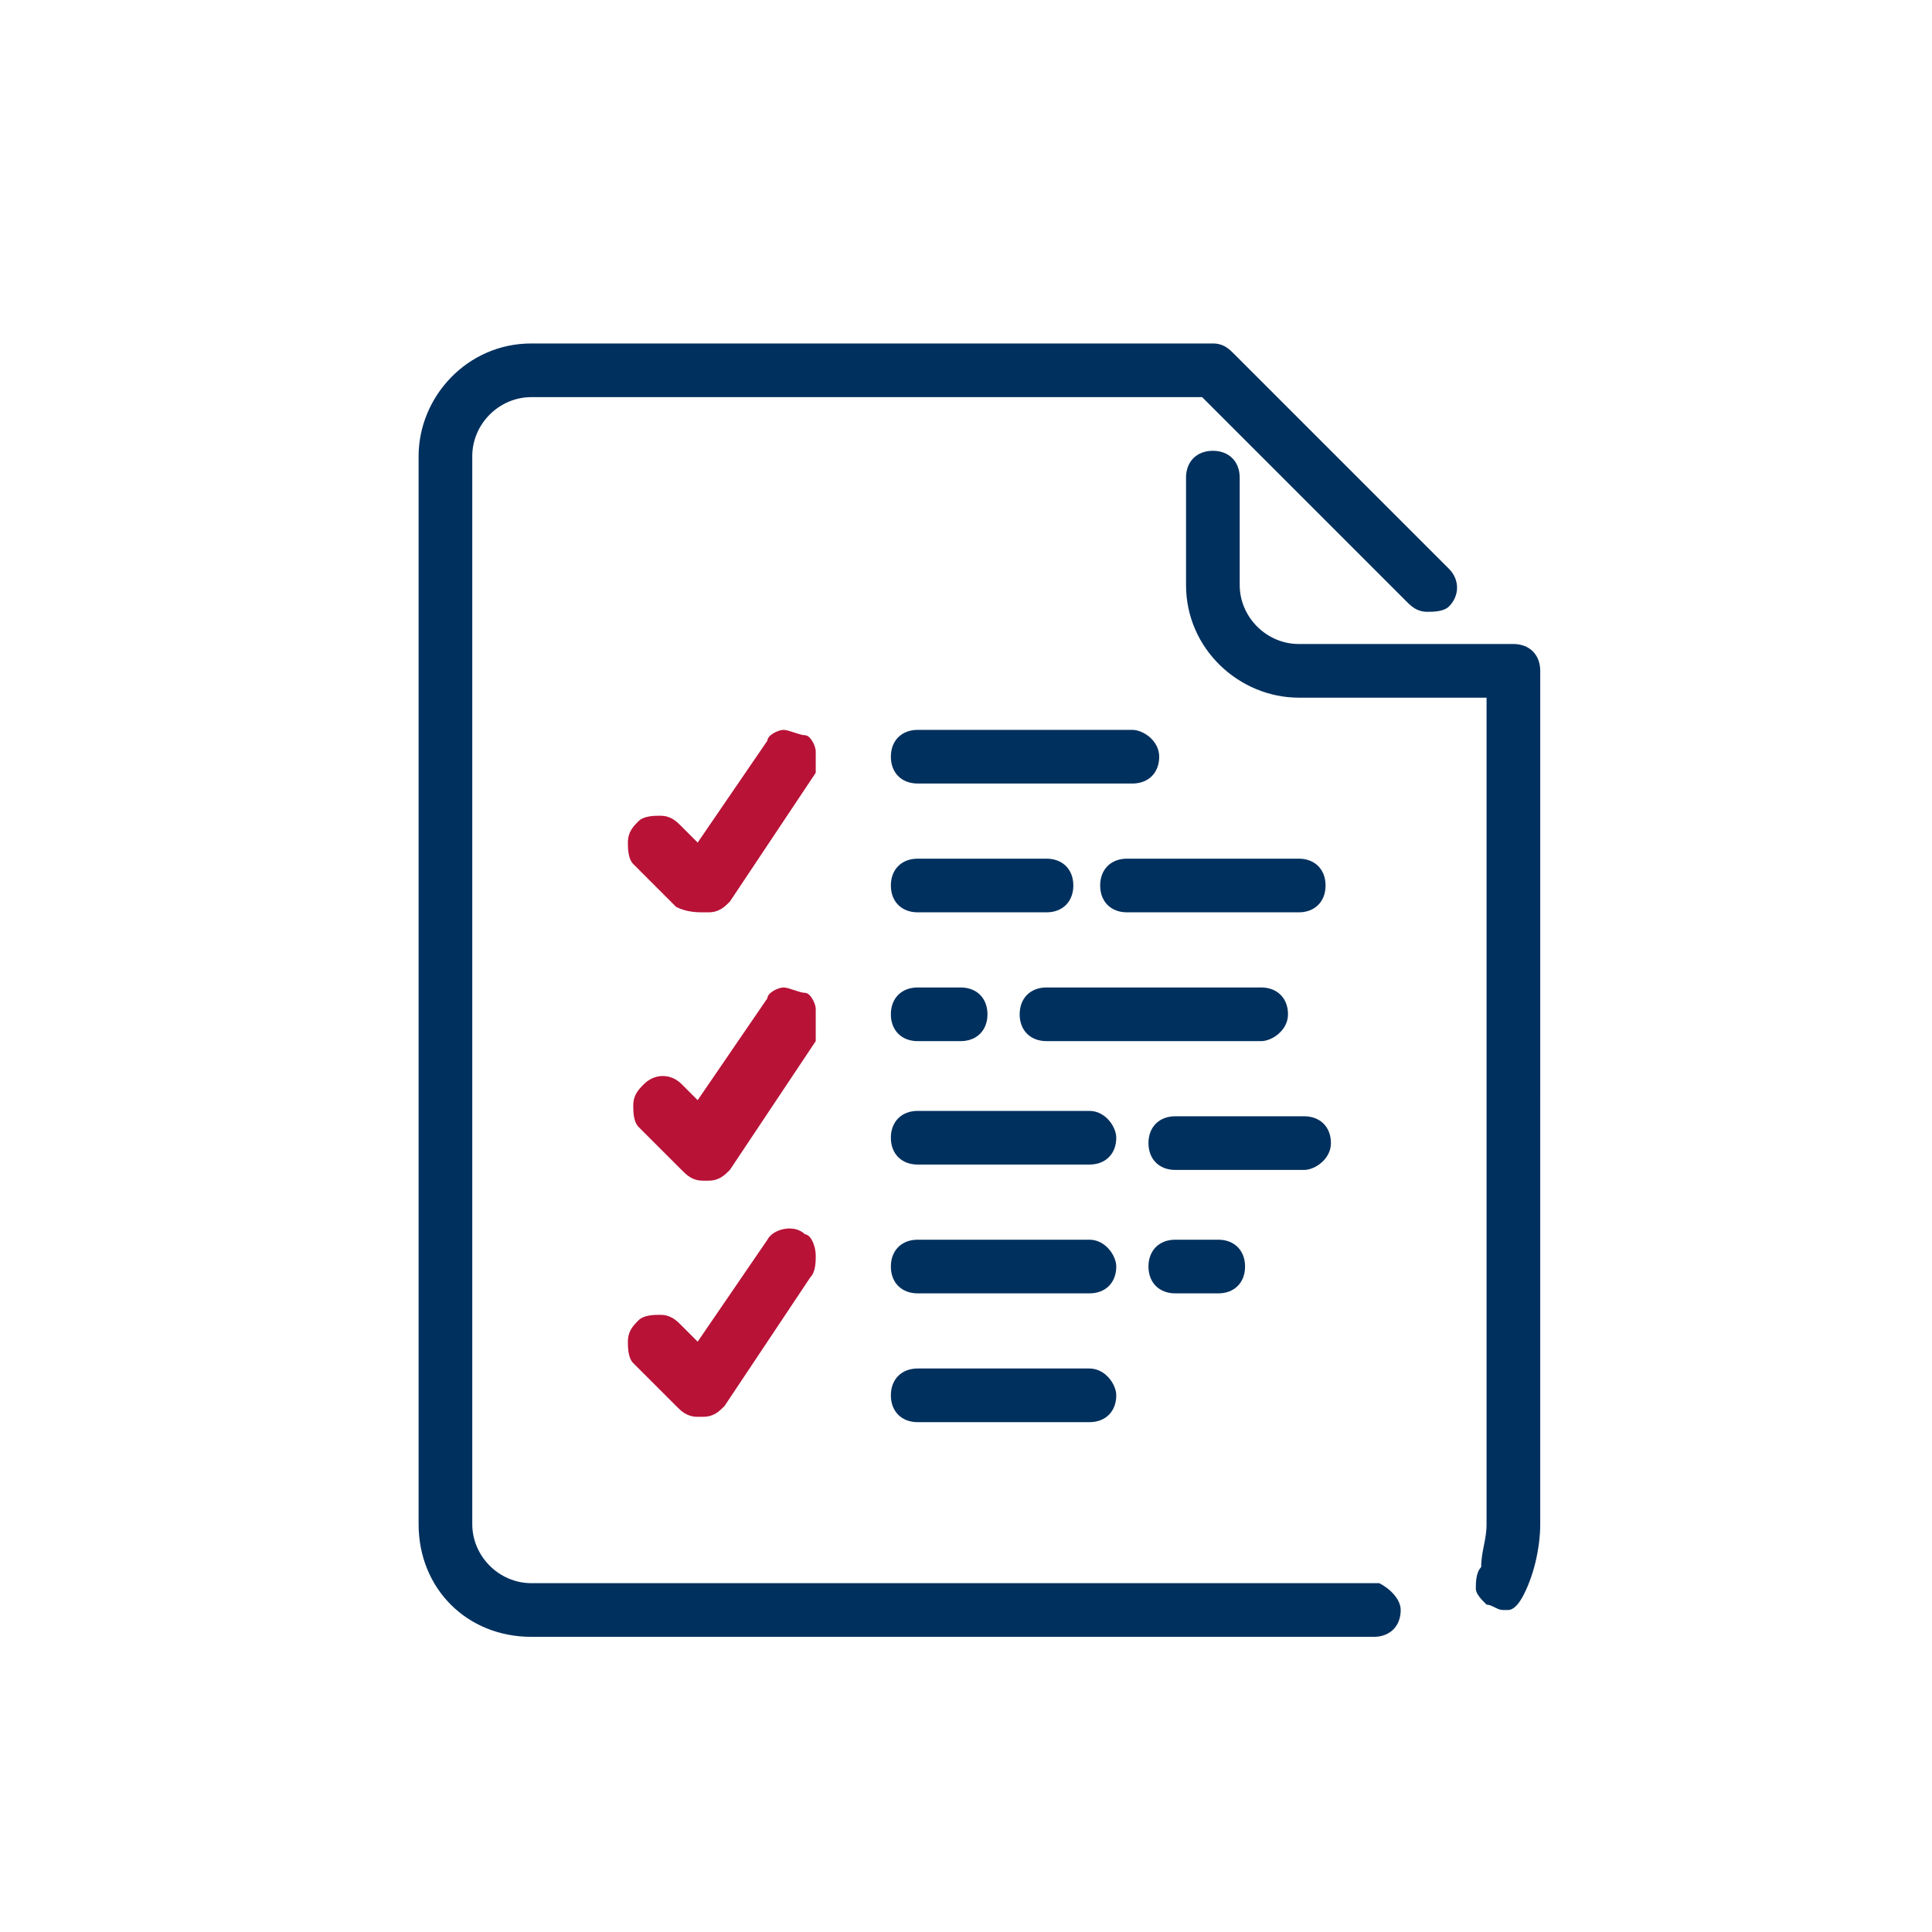 <?xml version="1.0" encoding="utf-8"?>
<!-- Generator: Adobe Illustrator 25.4.1, SVG Export Plug-In . SVG Version: 6.00 Build 0)  -->
<svg version="1.1" id="Layer_1" xmlns="http://www.w3.org/2000/svg" xmlns:xlink="http://www.w3.org/1999/xlink" x="0px" y="0px"
	 viewBox="0 0 36 36" style="enable-background:new 0 0 36 36;" xml:space="preserve">
<style type="text/css">
	.st0{fill:#00305E;}
	.st1{fill:#B81237;}
</style>
<g>
	<path class="st0" d="M24.8,21.3c0-0.3-0.2-0.5-0.5-0.5h-2.4c-0.3,0-0.5,0.2-0.5,0.5c0,0.3,0.2,0.5,0.5,0.5h2.4
		C24.5,21.8,24.8,21.6,24.8,21.3z"/>
	<path class="st0" d="M24.2,16h-3.2c-0.3,0-0.5,0.2-0.5,0.5s0.2,0.5,0.5,0.5h3.2c0.3,0,0.5-0.2,0.5-0.5S24.5,16,24.2,16z"/>
	<path class="st0" d="M17.1,17h2.4c0.3,0,0.5-0.2,0.5-0.5S19.8,16,19.5,16h-2.4c-0.3,0-0.5,0.2-0.5,0.5S16.8,17,17.1,17z"/>
	<path class="st0" d="M17.1,19.4h0.8c0.3,0,0.5-0.2,0.5-0.5c0-0.3-0.2-0.5-0.5-0.5h-0.8c-0.3,0-0.5,0.2-0.5,0.5
		C16.6,19.2,16.8,19.4,17.1,19.4z"/>
	<path class="st0" d="M21.1,13.6h-4c-0.3,0-0.5,0.2-0.5,0.5s0.2,0.5,0.5,0.5h4c0.3,0,0.5-0.2,0.5-0.5S21.3,13.6,21.1,13.6z"/>
	<path class="st0" d="M24,18.9c0-0.3-0.2-0.5-0.5-0.5h-4c-0.3,0-0.5,0.2-0.5,0.5c0,0.3,0.2,0.5,0.5,0.5h4C23.7,19.4,24,19.2,24,18.9
		z"/>
	<path class="st0" d="M21.9,23.1c-0.3,0-0.5,0.2-0.5,0.5c0,0.3,0.2,0.5,0.5,0.5h0.8c0.3,0,0.5-0.2,0.5-0.5c0-0.3-0.2-0.5-0.5-0.5
		H21.9z"/>
	<path class="st0" d="M20.3,20.7h-3.2c-0.3,0-0.5,0.2-0.5,0.5c0,0.3,0.2,0.5,0.5,0.5h3.2c0.3,0,0.5-0.2,0.5-0.5
		C20.8,21,20.6,20.7,20.3,20.7z"/>
	<path class="st0" d="M20.3,23.1h-3.2c-0.3,0-0.5,0.2-0.5,0.5c0,0.3,0.2,0.5,0.5,0.5h3.2c0.3,0,0.5-0.2,0.5-0.5
		C20.8,23.4,20.6,23.1,20.3,23.1z"/>
	<path class="st0" d="M25.7,29.5L25.7,29.5l-15.8,0c-0.6,0-1.1-0.5-1.1-1.1V8.5c0-0.6,0.5-1.1,1.1-1.1h12.5l3.8,3.8
		c0.1,0.1,0.2,0.2,0.4,0.2c0,0,0,0,0,0c0.1,0,0.3,0,0.4-0.1c0.2-0.2,0.2-0.5,0-0.7l-4-4c-0.1-0.1-0.2-0.2-0.4-0.2H9.9
		c-1.2,0-2.1,1-2.1,2.1v19.9c0,1.2,0.9,2.1,2.1,2.1h15.7c0.3,0,0.5-0.2,0.5-0.5C26.1,29.8,25.9,29.6,25.7,29.5z"/>
	<path class="st0" d="M20.3,25.5h-3.2c-0.3,0-0.5,0.2-0.5,0.5c0,0.3,0.2,0.5,0.5,0.5h3.2c0.3,0,0.5-0.2,0.5-0.5
		C20.8,25.8,20.6,25.5,20.3,25.5z"/>
	<path class="st0" d="M28.2,12h-4c-0.6,0-1.1-0.5-1.1-1.1v-2c0-0.3-0.2-0.5-0.5-0.5c-0.3,0-0.5,0.2-0.5,0.5v2c0,1.2,1,2.1,2.1,2.1
		h3.5v15.4c0,0.3-0.1,0.5-0.1,0.8c-0.1,0.1-0.1,0.3-0.1,0.4c0,0.1,0.1,0.2,0.2,0.3c0.1,0,0.2,0.1,0.3,0.1c0,0,0.1,0,0.1,0
		c0.1,0,0.2-0.1,0.3-0.3c0.2-0.4,0.3-0.9,0.3-1.3V12.5C28.7,12.2,28.5,12,28.2,12z"/>
	<path class="st1" d="M15.2,14c0-0.1-0.1-0.3-0.2-0.3s-0.3-0.1-0.4-0.1c-0.1,0-0.3,0.1-0.3,0.2L13,15.7l-0.3-0.3
		c-0.1-0.1-0.2-0.2-0.4-0.2c0,0,0,0,0,0c-0.1,0-0.3,0-0.4,0.1c-0.1,0.1-0.2,0.2-0.2,0.4c0,0.1,0,0.3,0.1,0.4l0.8,0.8
		C12.8,17,13,17,13.1,17l0.1,0c0.2,0,0.3-0.1,0.4-0.2l1.6-2.4C15.2,14.3,15.2,14.1,15.2,14z"/>
	<path class="st1" d="M15.2,18.8c0-0.1-0.1-0.3-0.2-0.3s-0.3-0.1-0.4-0.1c-0.1,0-0.3,0.1-0.3,0.2L13,20.5l-0.3-0.3
		c-0.2-0.2-0.5-0.2-0.7,0c-0.1,0.1-0.2,0.2-0.2,0.4c0,0.1,0,0.3,0.1,0.4l0.8,0.8c0.1,0.1,0.2,0.2,0.4,0.2l0.1,0
		c0.2,0,0.3-0.1,0.4-0.2l1.6-2.4C15.2,19.1,15.2,18.9,15.2,18.8z"/>
	<path class="st1" d="M15,23c-0.2-0.2-0.6-0.1-0.7,0.1L13,25l-0.3-0.3c-0.1-0.1-0.2-0.2-0.4-0.2c0,0,0,0,0,0c-0.1,0-0.3,0-0.4,0.1
		c-0.1,0.1-0.2,0.2-0.2,0.4c0,0.1,0,0.3,0.1,0.4l0.8,0.8c0.1,0.1,0.2,0.2,0.4,0.2l0.1,0c0.2,0,0.3-0.1,0.4-0.2l1.6-2.4
		c0.1-0.1,0.1-0.3,0.1-0.4C15.2,23.2,15.1,23,15,23z"/>
</g>
</svg>
